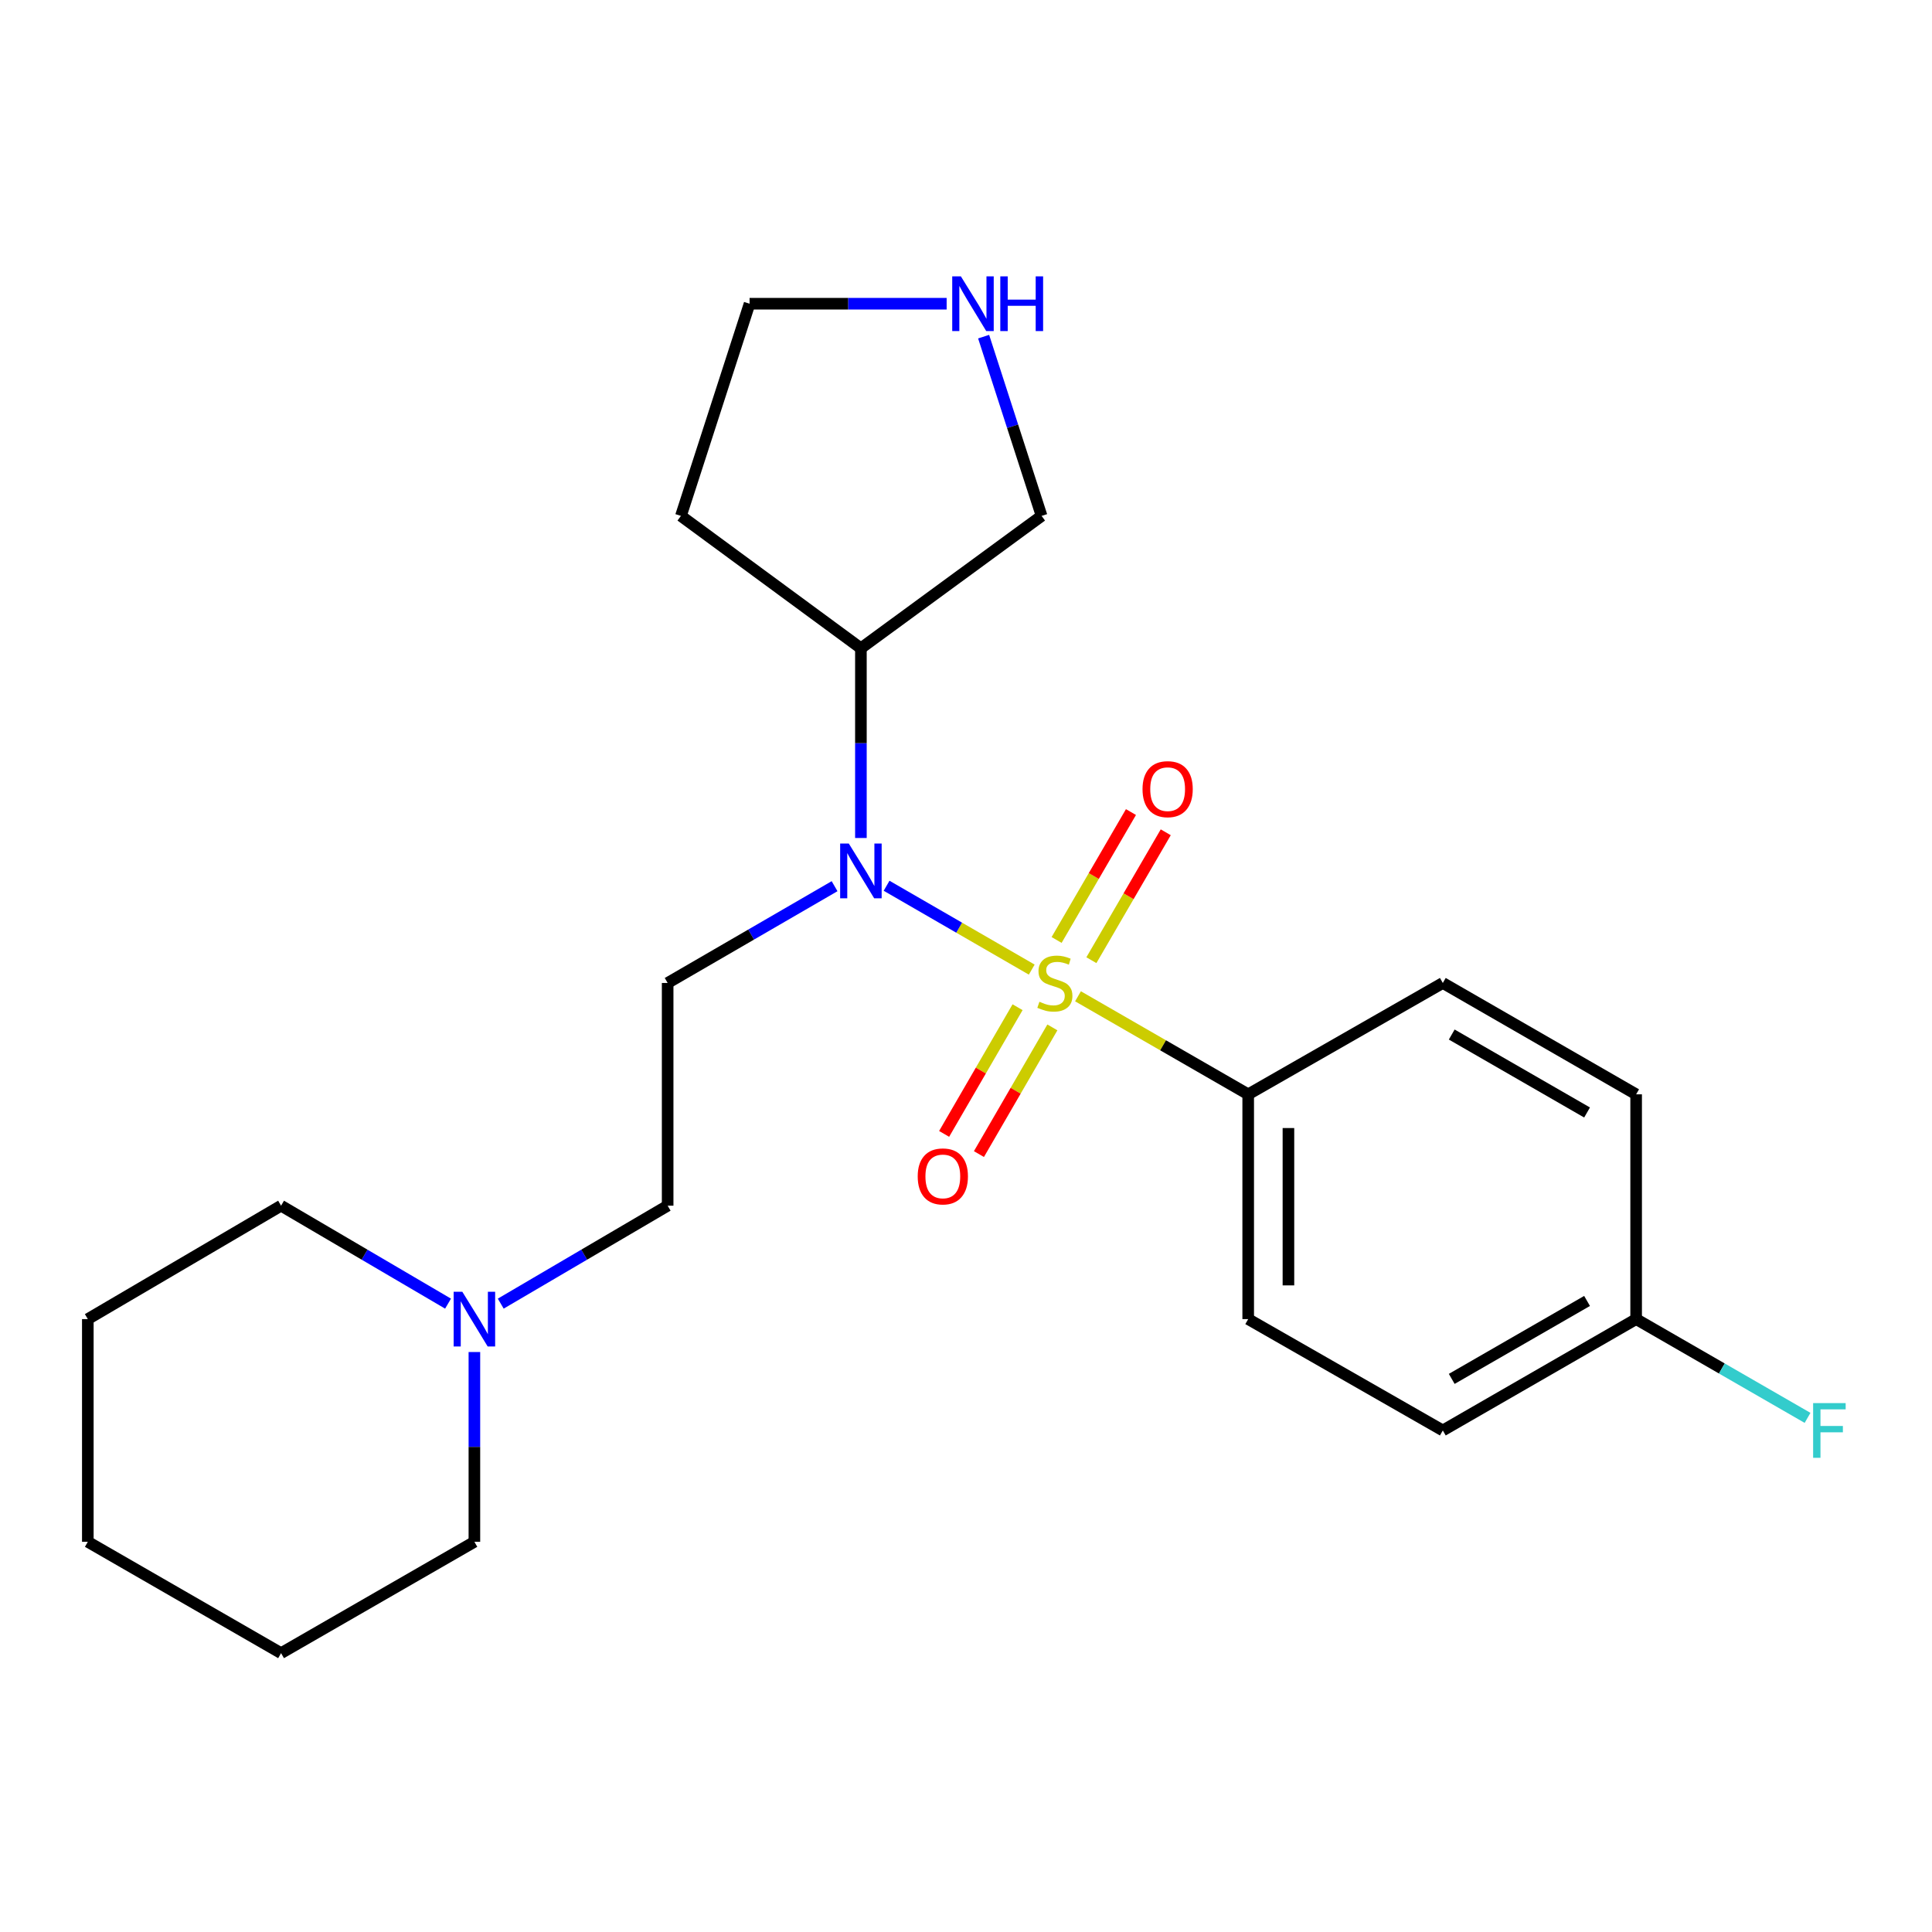 <?xml version='1.0' encoding='iso-8859-1'?>
<svg version='1.1' baseProfile='full'
              xmlns='http://www.w3.org/2000/svg'
                      xmlns:rdkit='http://www.rdkit.org/xml'
                      xmlns:xlink='http://www.w3.org/1999/xlink'
                  xml:space='preserve'
width='1000px' height='1000px' viewBox='0 0 1000 1000'>
<!-- END OF HEADER -->
<rect style='opacity:1.0;fill:#FFFFFF;stroke:none' width='1000' height='1000' x='0' y='0'> </rect>
<path class='bond-0' d='M 534.023,501.865 L 496.46,480.166' style='fill:none;fill-rule:evenodd;stroke:#CCCC00;stroke-width:6px;stroke-linecap:butt;stroke-linejoin:miter;stroke-opacity:1' />
<path class='bond-0' d='M 496.46,480.166 L 458.896,458.466' style='fill:none;fill-rule:evenodd;stroke:#0000FF;stroke-width:6px;stroke-linecap:butt;stroke-linejoin:miter;stroke-opacity:1' />
<path class='bond-2' d='M 557.969,515.678 L 602.017,541.05' style='fill:none;fill-rule:evenodd;stroke:#CCCC00;stroke-width:6px;stroke-linecap:butt;stroke-linejoin:miter;stroke-opacity:1' />
<path class='bond-2' d='M 602.017,541.05 L 646.065,566.423' style='fill:none;fill-rule:evenodd;stroke:#000000;stroke-width:6px;stroke-linecap:butt;stroke-linejoin:miter;stroke-opacity:1' />
<path class='bond-3' d='M 564.9,496.994 L 584.145,463.892' style='fill:none;fill-rule:evenodd;stroke:#CCCC00;stroke-width:6px;stroke-linecap:butt;stroke-linejoin:miter;stroke-opacity:1' />
<path class='bond-3' d='M 584.145,463.892 L 603.389,430.79' style='fill:none;fill-rule:evenodd;stroke:#FF0000;stroke-width:6px;stroke-linecap:butt;stroke-linejoin:miter;stroke-opacity:1' />
<path class='bond-3' d='M 546.897,486.528 L 566.141,453.426' style='fill:none;fill-rule:evenodd;stroke:#CCCC00;stroke-width:6px;stroke-linecap:butt;stroke-linejoin:miter;stroke-opacity:1' />
<path class='bond-3' d='M 566.141,453.426 L 585.385,420.324' style='fill:none;fill-rule:evenodd;stroke:#FF0000;stroke-width:6px;stroke-linecap:butt;stroke-linejoin:miter;stroke-opacity:1' />
<path class='bond-4' d='M 526.692,521.333 L 507.684,554.119' style='fill:none;fill-rule:evenodd;stroke:#CCCC00;stroke-width:6px;stroke-linecap:butt;stroke-linejoin:miter;stroke-opacity:1' />
<path class='bond-4' d='M 507.684,554.119 L 488.677,586.905' style='fill:none;fill-rule:evenodd;stroke:#FF0000;stroke-width:6px;stroke-linecap:butt;stroke-linejoin:miter;stroke-opacity:1' />
<path class='bond-4' d='M 544.708,531.778 L 525.7,564.564' style='fill:none;fill-rule:evenodd;stroke:#CCCC00;stroke-width:6px;stroke-linecap:butt;stroke-linejoin:miter;stroke-opacity:1' />
<path class='bond-4' d='M 525.7,564.564 L 506.693,597.35' style='fill:none;fill-rule:evenodd;stroke:#FF0000;stroke-width:6px;stroke-linecap:butt;stroke-linejoin:miter;stroke-opacity:1' />
<path class='bond-1' d='M 431.973,458.691 L 388.774,483.737' style='fill:none;fill-rule:evenodd;stroke:#0000FF;stroke-width:6px;stroke-linecap:butt;stroke-linejoin:miter;stroke-opacity:1' />
<path class='bond-1' d='M 388.774,483.737 L 345.575,508.784' style='fill:none;fill-rule:evenodd;stroke:#000000;stroke-width:6px;stroke-linecap:butt;stroke-linejoin:miter;stroke-opacity:1' />
<path class='bond-5' d='M 445.603,433.746 L 445.603,384.646' style='fill:none;fill-rule:evenodd;stroke:#0000FF;stroke-width:6px;stroke-linecap:butt;stroke-linejoin:miter;stroke-opacity:1' />
<path class='bond-5' d='M 445.603,384.646 L 445.603,335.545' style='fill:none;fill-rule:evenodd;stroke:#000000;stroke-width:6px;stroke-linecap:butt;stroke-linejoin:miter;stroke-opacity:1' />
<path class='bond-8' d='M 345.575,508.784 L 345.575,624.061' style='fill:none;fill-rule:evenodd;stroke:#000000;stroke-width:6px;stroke-linecap:butt;stroke-linejoin:miter;stroke-opacity:1' />
<path class='bond-9' d='M 646.065,566.423 L 646.065,682.764' style='fill:none;fill-rule:evenodd;stroke:#000000;stroke-width:6px;stroke-linecap:butt;stroke-linejoin:miter;stroke-opacity:1' />
<path class='bond-9' d='M 666.89,583.874 L 666.89,665.313' style='fill:none;fill-rule:evenodd;stroke:#000000;stroke-width:6px;stroke-linecap:butt;stroke-linejoin:miter;stroke-opacity:1' />
<path class='bond-10' d='M 646.065,566.423 L 746.8,508.784' style='fill:none;fill-rule:evenodd;stroke:#000000;stroke-width:6px;stroke-linecap:butt;stroke-linejoin:miter;stroke-opacity:1' />
<path class='bond-12' d='M 445.603,335.545 L 352.447,267.032' style='fill:none;fill-rule:evenodd;stroke:#000000;stroke-width:6px;stroke-linecap:butt;stroke-linejoin:miter;stroke-opacity:1' />
<path class='bond-15' d='M 445.603,335.545 L 539.13,267.032' style='fill:none;fill-rule:evenodd;stroke:#000000;stroke-width:6px;stroke-linecap:butt;stroke-linejoin:miter;stroke-opacity:1' />
<path class='bond-6' d='M 259.186,674.76 L 302.38,649.411' style='fill:none;fill-rule:evenodd;stroke:#0000FF;stroke-width:6px;stroke-linecap:butt;stroke-linejoin:miter;stroke-opacity:1' />
<path class='bond-6' d='M 302.38,649.411 L 345.575,624.061' style='fill:none;fill-rule:evenodd;stroke:#000000;stroke-width:6px;stroke-linecap:butt;stroke-linejoin:miter;stroke-opacity:1' />
<path class='bond-18' d='M 231.906,674.762 L 188.695,649.412' style='fill:none;fill-rule:evenodd;stroke:#0000FF;stroke-width:6px;stroke-linecap:butt;stroke-linejoin:miter;stroke-opacity:1' />
<path class='bond-18' d='M 188.695,649.412 L 145.483,624.061' style='fill:none;fill-rule:evenodd;stroke:#000000;stroke-width:6px;stroke-linecap:butt;stroke-linejoin:miter;stroke-opacity:1' />
<path class='bond-19' d='M 245.546,699.806 L 245.546,748.924' style='fill:none;fill-rule:evenodd;stroke:#0000FF;stroke-width:6px;stroke-linecap:butt;stroke-linejoin:miter;stroke-opacity:1' />
<path class='bond-19' d='M 245.546,748.924 L 245.546,798.041' style='fill:none;fill-rule:evenodd;stroke:#000000;stroke-width:6px;stroke-linecap:butt;stroke-linejoin:miter;stroke-opacity:1' />
<path class='bond-7' d='M 509.125,174.249 L 524.127,220.64' style='fill:none;fill-rule:evenodd;stroke:#0000FF;stroke-width:6px;stroke-linecap:butt;stroke-linejoin:miter;stroke-opacity:1' />
<path class='bond-7' d='M 524.127,220.64 L 539.13,267.032' style='fill:none;fill-rule:evenodd;stroke:#000000;stroke-width:6px;stroke-linecap:butt;stroke-linejoin:miter;stroke-opacity:1' />
<path class='bond-24' d='M 489.981,157.204 L 438.979,157.204' style='fill:none;fill-rule:evenodd;stroke:#0000FF;stroke-width:6px;stroke-linecap:butt;stroke-linejoin:miter;stroke-opacity:1' />
<path class='bond-24' d='M 438.979,157.204 L 387.977,157.204' style='fill:none;fill-rule:evenodd;stroke:#000000;stroke-width:6px;stroke-linecap:butt;stroke-linejoin:miter;stroke-opacity:1' />
<path class='bond-14' d='M 646.065,682.764 L 746.8,740.403' style='fill:none;fill-rule:evenodd;stroke:#000000;stroke-width:6px;stroke-linecap:butt;stroke-linejoin:miter;stroke-opacity:1' />
<path class='bond-13' d='M 746.8,508.784 L 846.863,566.423' style='fill:none;fill-rule:evenodd;stroke:#000000;stroke-width:6px;stroke-linecap:butt;stroke-linejoin:miter;stroke-opacity:1' />
<path class='bond-13' d='M 751.415,535.475 L 821.459,575.822' style='fill:none;fill-rule:evenodd;stroke:#000000;stroke-width:6px;stroke-linecap:butt;stroke-linejoin:miter;stroke-opacity:1' />
<path class='bond-11' d='M 846.863,682.764 L 846.863,566.423' style='fill:none;fill-rule:evenodd;stroke:#000000;stroke-width:6px;stroke-linecap:butt;stroke-linejoin:miter;stroke-opacity:1' />
<path class='bond-16' d='M 846.863,682.764 L 891.224,708.326' style='fill:none;fill-rule:evenodd;stroke:#000000;stroke-width:6px;stroke-linecap:butt;stroke-linejoin:miter;stroke-opacity:1' />
<path class='bond-16' d='M 891.224,708.326 L 935.585,733.888' style='fill:none;fill-rule:evenodd;stroke:#33CCCC;stroke-width:6px;stroke-linecap:butt;stroke-linejoin:miter;stroke-opacity:1' />
<path class='bond-23' d='M 846.863,682.764 L 746.8,740.403' style='fill:none;fill-rule:evenodd;stroke:#000000;stroke-width:6px;stroke-linecap:butt;stroke-linejoin:miter;stroke-opacity:1' />
<path class='bond-23' d='M 821.459,673.365 L 751.415,713.712' style='fill:none;fill-rule:evenodd;stroke:#000000;stroke-width:6px;stroke-linecap:butt;stroke-linejoin:miter;stroke-opacity:1' />
<path class='bond-17' d='M 352.447,267.032 L 387.977,157.204' style='fill:none;fill-rule:evenodd;stroke:#000000;stroke-width:6px;stroke-linecap:butt;stroke-linejoin:miter;stroke-opacity:1' />
<path class='bond-21' d='M 145.483,624.061 L 45.455,682.764' style='fill:none;fill-rule:evenodd;stroke:#000000;stroke-width:6px;stroke-linecap:butt;stroke-linejoin:miter;stroke-opacity:1' />
<path class='bond-20' d='M 245.546,798.041 L 145.483,855.668' style='fill:none;fill-rule:evenodd;stroke:#000000;stroke-width:6px;stroke-linecap:butt;stroke-linejoin:miter;stroke-opacity:1' />
<path class='bond-22' d='M 145.483,855.668 L 45.455,798.041' style='fill:none;fill-rule:evenodd;stroke:#000000;stroke-width:6px;stroke-linecap:butt;stroke-linejoin:miter;stroke-opacity:1' />
<path class='bond-25' d='M 45.455,682.764 L 45.455,798.041' style='fill:none;fill-rule:evenodd;stroke:#000000;stroke-width:6px;stroke-linecap:butt;stroke-linejoin:miter;stroke-opacity:1' />
<path  class='atom-0' d='M 538.002 518.504
Q 538.322 518.624, 539.642 519.184
Q 540.962 519.744, 542.402 520.104
Q 543.882 520.424, 545.322 520.424
Q 548.002 520.424, 549.562 519.144
Q 551.122 517.824, 551.122 515.544
Q 551.122 513.984, 550.322 513.024
Q 549.562 512.064, 548.362 511.544
Q 547.162 511.024, 545.162 510.424
Q 542.642 509.664, 541.122 508.944
Q 539.642 508.224, 538.562 506.704
Q 537.522 505.184, 537.522 502.624
Q 537.522 499.064, 539.922 496.864
Q 542.362 494.664, 547.162 494.664
Q 550.442 494.664, 554.162 496.224
L 553.242 499.304
Q 549.842 497.904, 547.282 497.904
Q 544.522 497.904, 543.002 499.064
Q 541.482 500.184, 541.522 502.144
Q 541.522 503.664, 542.282 504.584
Q 543.082 505.504, 544.202 506.024
Q 545.362 506.544, 547.282 507.144
Q 549.842 507.944, 551.362 508.744
Q 552.882 509.544, 553.962 511.184
Q 555.082 512.784, 555.082 515.544
Q 555.082 519.464, 552.442 521.584
Q 549.842 523.664, 545.482 523.664
Q 542.962 523.664, 541.042 523.104
Q 539.162 522.584, 536.922 521.664
L 538.002 518.504
' fill='#CCCC00'/>
<path  class='atom-1' d='M 439.343 436.627
L 448.623 451.627
Q 449.543 453.107, 451.023 455.787
Q 452.503 458.467, 452.583 458.627
L 452.583 436.627
L 456.343 436.627
L 456.343 464.947
L 452.463 464.947
L 442.503 448.547
Q 441.343 446.627, 440.103 444.427
Q 438.903 442.227, 438.543 441.547
L 438.543 464.947
L 434.863 464.947
L 434.863 436.627
L 439.343 436.627
' fill='#0000FF'/>
<path  class='atom-4' d='M 591.369 408.466
Q 591.369 401.666, 594.729 397.866
Q 598.089 394.066, 604.369 394.066
Q 610.649 394.066, 614.009 397.866
Q 617.369 401.666, 617.369 408.466
Q 617.369 415.346, 613.969 419.266
Q 610.569 423.146, 604.369 423.146
Q 598.129 423.146, 594.729 419.266
Q 591.369 415.386, 591.369 408.466
M 604.369 419.946
Q 608.689 419.946, 611.009 417.066
Q 613.369 414.146, 613.369 408.466
Q 613.369 402.906, 611.009 400.106
Q 608.689 397.266, 604.369 397.266
Q 600.049 397.266, 597.689 400.066
Q 595.369 402.866, 595.369 408.466
Q 595.369 414.186, 597.689 417.066
Q 600.049 419.946, 604.369 419.946
' fill='#FF0000'/>
<path  class='atom-5' d='M 475.005 608.905
Q 475.005 602.105, 478.365 598.305
Q 481.725 594.505, 488.005 594.505
Q 494.285 594.505, 497.645 598.305
Q 501.005 602.105, 501.005 608.905
Q 501.005 615.785, 497.605 619.705
Q 494.205 623.585, 488.005 623.585
Q 481.765 623.585, 478.365 619.705
Q 475.005 615.825, 475.005 608.905
M 488.005 620.385
Q 492.325 620.385, 494.645 617.505
Q 497.005 614.585, 497.005 608.905
Q 497.005 603.345, 494.645 600.545
Q 492.325 597.705, 488.005 597.705
Q 483.685 597.705, 481.325 600.505
Q 479.005 603.305, 479.005 608.905
Q 479.005 614.625, 481.325 617.505
Q 483.685 620.385, 488.005 620.385
' fill='#FF0000'/>
<path  class='atom-7' d='M 239.286 668.604
L 248.566 683.604
Q 249.486 685.084, 250.966 687.764
Q 252.446 690.444, 252.526 690.604
L 252.526 668.604
L 256.286 668.604
L 256.286 696.924
L 252.406 696.924
L 242.446 680.524
Q 241.286 678.604, 240.046 676.404
Q 238.846 674.204, 238.486 673.524
L 238.486 696.924
L 234.806 696.924
L 234.806 668.604
L 239.286 668.604
' fill='#0000FF'/>
<path  class='atom-8' d='M 497.352 143.044
L 506.632 158.044
Q 507.552 159.524, 509.032 162.204
Q 510.512 164.884, 510.592 165.044
L 510.592 143.044
L 514.352 143.044
L 514.352 171.364
L 510.472 171.364
L 500.512 154.964
Q 499.352 153.044, 498.112 150.844
Q 496.912 148.644, 496.552 147.964
L 496.552 171.364
L 492.872 171.364
L 492.872 143.044
L 497.352 143.044
' fill='#0000FF'/>
<path  class='atom-8' d='M 517.752 143.044
L 521.592 143.044
L 521.592 155.084
L 536.072 155.084
L 536.072 143.044
L 539.912 143.044
L 539.912 171.364
L 536.072 171.364
L 536.072 158.284
L 521.592 158.284
L 521.592 171.364
L 517.752 171.364
L 517.752 143.044
' fill='#0000FF'/>
<path  class='atom-17' d='M 938.471 726.243
L 955.311 726.243
L 955.311 729.483
L 942.271 729.483
L 942.271 738.083
L 953.871 738.083
L 953.871 741.363
L 942.271 741.363
L 942.271 754.563
L 938.471 754.563
L 938.471 726.243
' fill='#33CCCC'/>
</svg>
